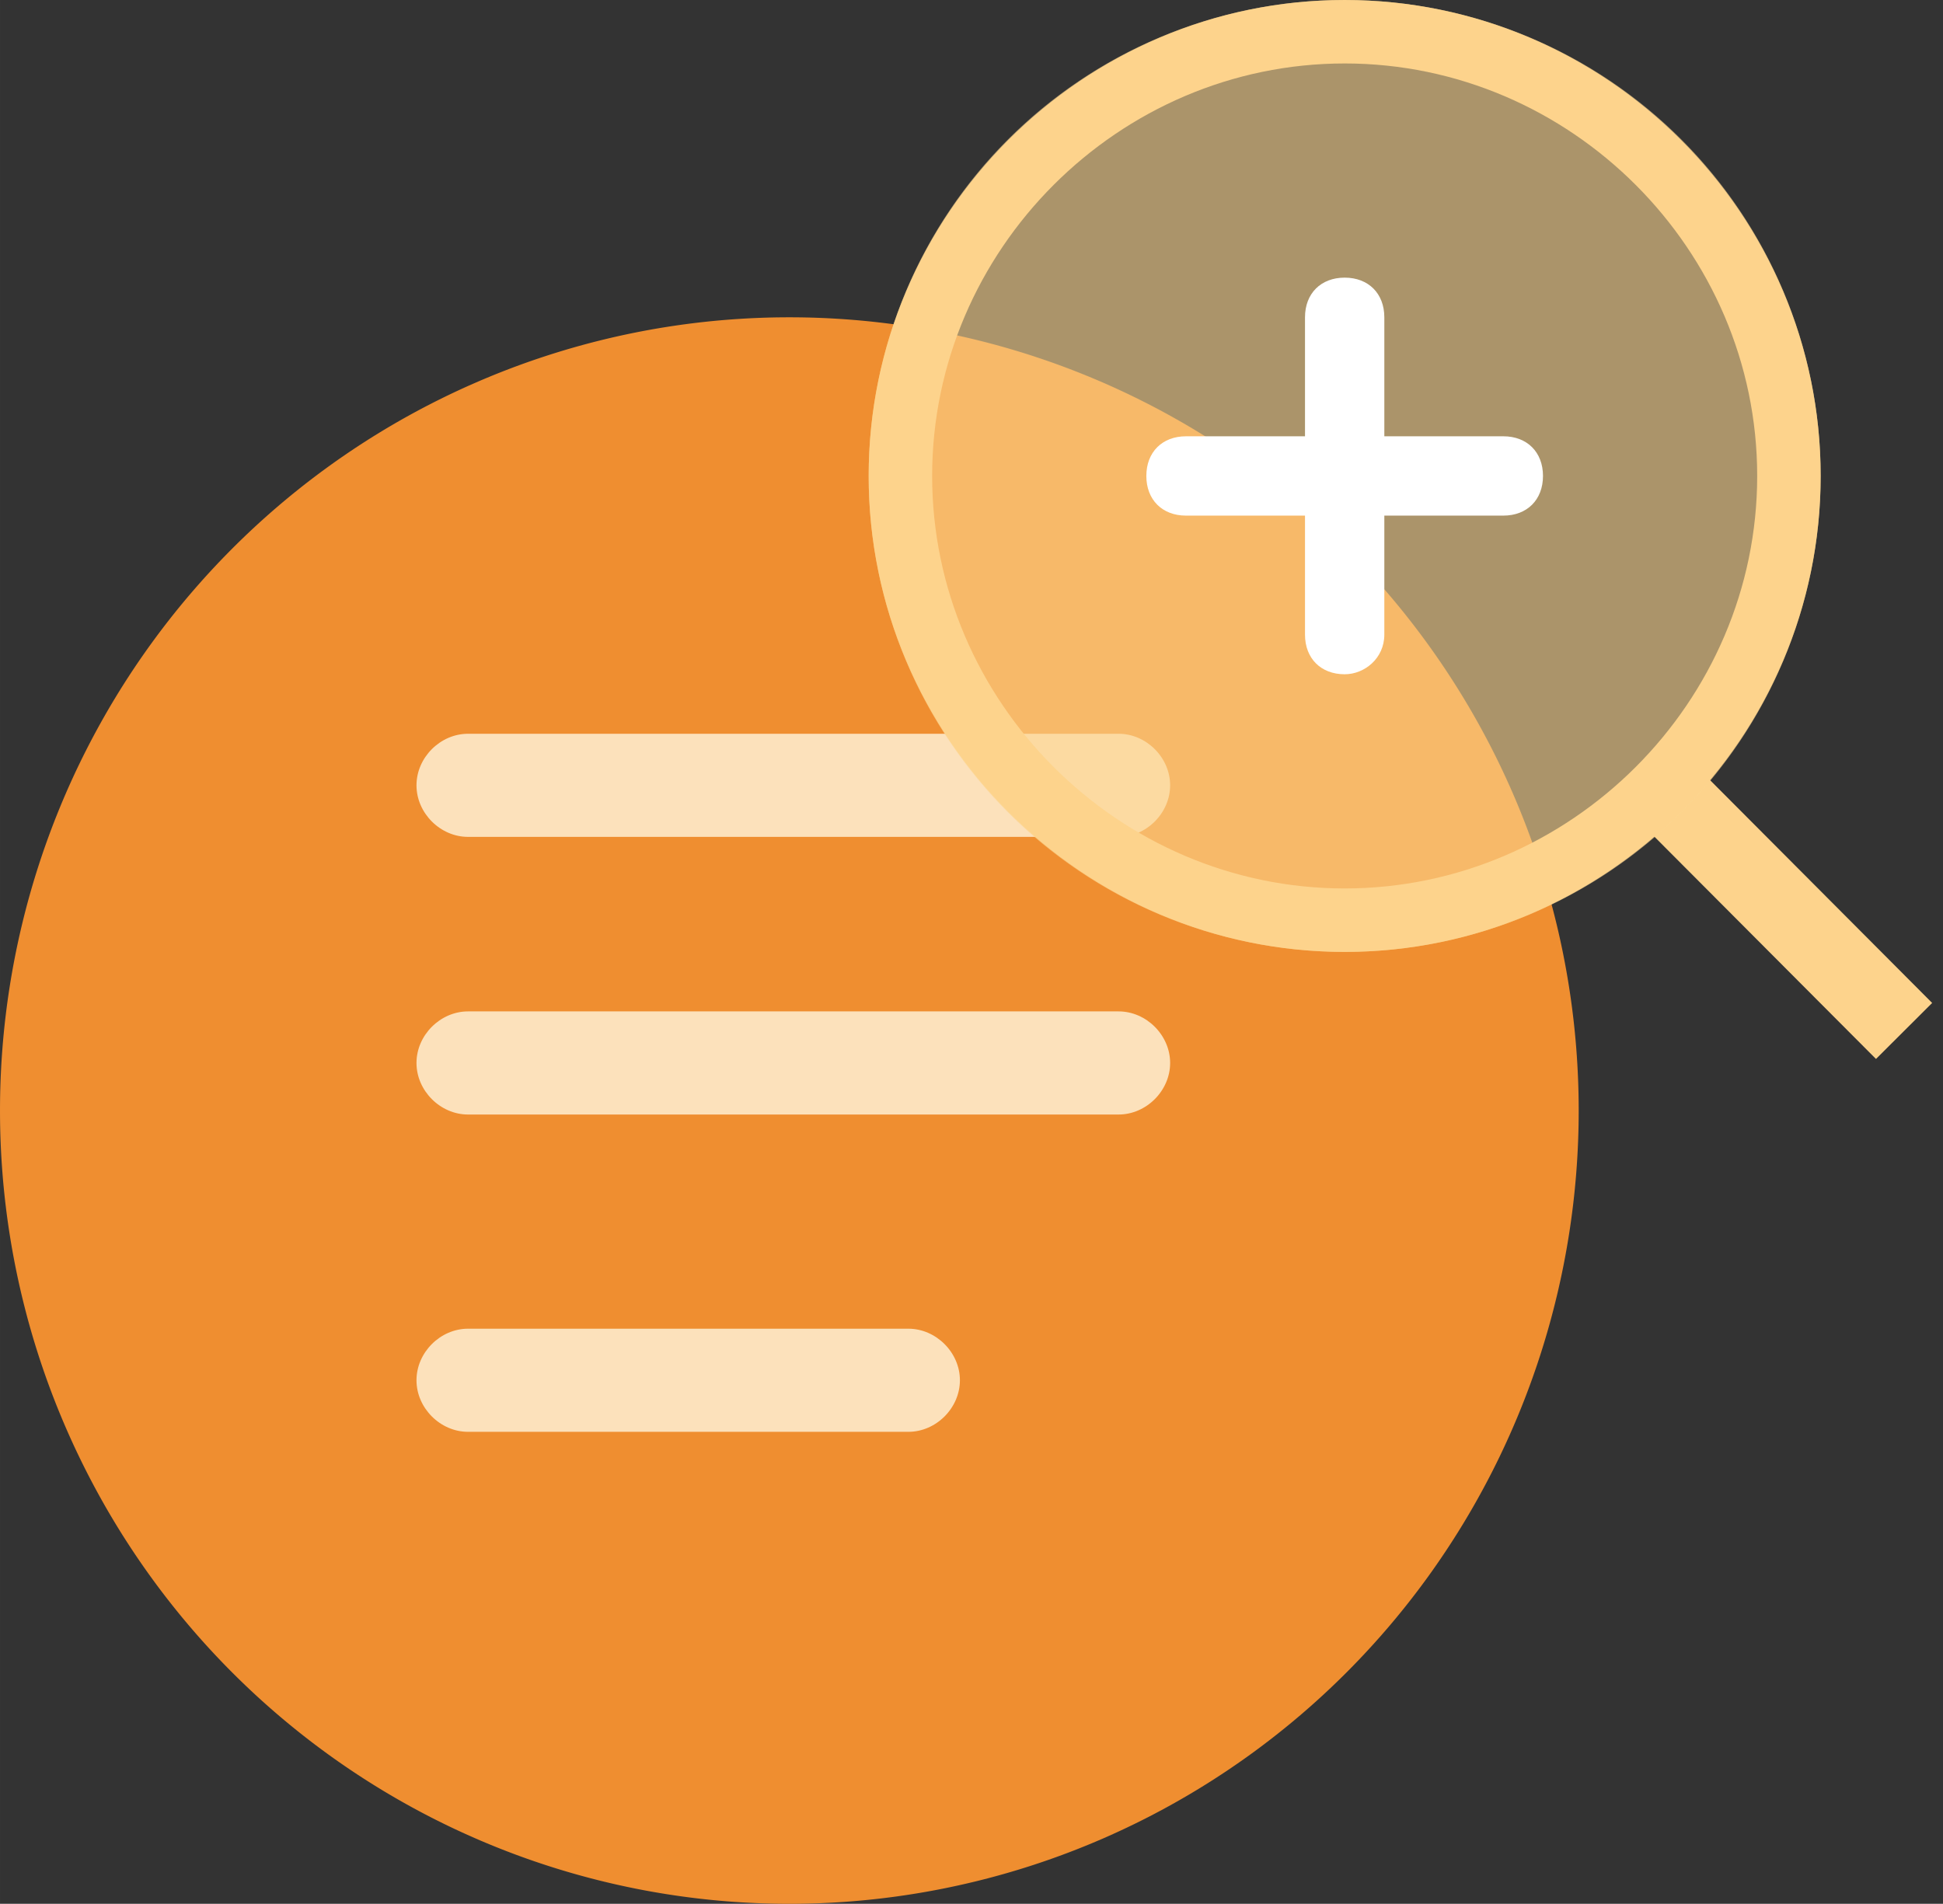 <?xml version="1.0" standalone="no"?><!DOCTYPE svg PUBLIC "-//W3C//DTD SVG 1.1//EN" "http://www.w3.org/Graphics/SVG/1.1/DTD/svg11.dtd"><svg t="1733820718336" class="icon" viewBox="0 0 1045 1024" version="1.1" xmlns="http://www.w3.org/2000/svg" p-id="1126" xmlns:xlink="http://www.w3.org/1999/xlink" width="204.102" height="200"><rect x="0" y="0" width="1045" height="1024" fill="#333333" stroke="none"/><path d="M0 597.333a426.667 424.533 90 1 0 849.067 0 426.667 424.533 90 1 0-849.067 0Z" fill="#EF8E30" p-id="1127"></path><path d="M251.733 394.667h349.867c14.933 0 27.733 12.8 27.733 27.733 0 14.933-12.8 27.733-27.733 27.733H251.733c-14.933 0-27.733-12.8-27.733-27.733 0-14.933 12.8-27.733 27.733-27.733z m0 320h236.8c14.933 0 27.733 12.8 27.733 27.733 0 14.933-12.8 27.733-27.733 27.733H251.733c-14.933 0-27.733-12.8-27.733-27.733 0-14.933 12.8-27.733 27.733-27.733z m0-170.667h349.867c14.933 0 27.733 12.8 27.733 27.733 0 14.933-12.8 27.733-27.733 27.733H251.733c-14.933 0-27.733-12.8-27.733-27.733 0-14.933 12.8-27.733 27.733-27.733z" fill="#FCE1BB" p-id="1128"></path><path d="M885.44 445.675l30.229-30.123 123.499 123.904-30.208 30.123z" fill="#FDD38C" p-id="1129"></path><path d="M467.2 256a256 256 0 1 0 512 0 256 256 0 1 0-512 0Z" fill="#FCD590" opacity=".6" p-id="1130"></path><path d="M723.2 512c-140.8 0-256-115.2-256-256s115.2-256 256-256 256 115.2 256 256-115.2 256-256 256z m0-477.867c-121.6 0-221.867 100.267-221.867 221.867s100.267 221.867 221.867 221.867S945.067 377.6 945.067 256 844.8 34.133 723.2 34.133z" fill="#FDD38C" p-id="1131"></path><path d="M723.2 362.667c-12.8 0-21.333-8.533-21.333-21.333v-64h-64c-12.8 0-21.333-8.533-21.333-21.333s8.533-21.333 21.333-21.333h64V170.667c0-12.8 8.533-21.333 21.333-21.333s21.333 8.533 21.333 21.333v64h64c12.8 0 21.333 8.533 21.333 21.333s-8.533 21.333-21.333 21.333h-64v64c0 12.8-10.667 21.333-21.333 21.333z" fill="#FFFFFF" p-id="1132"></path></svg>